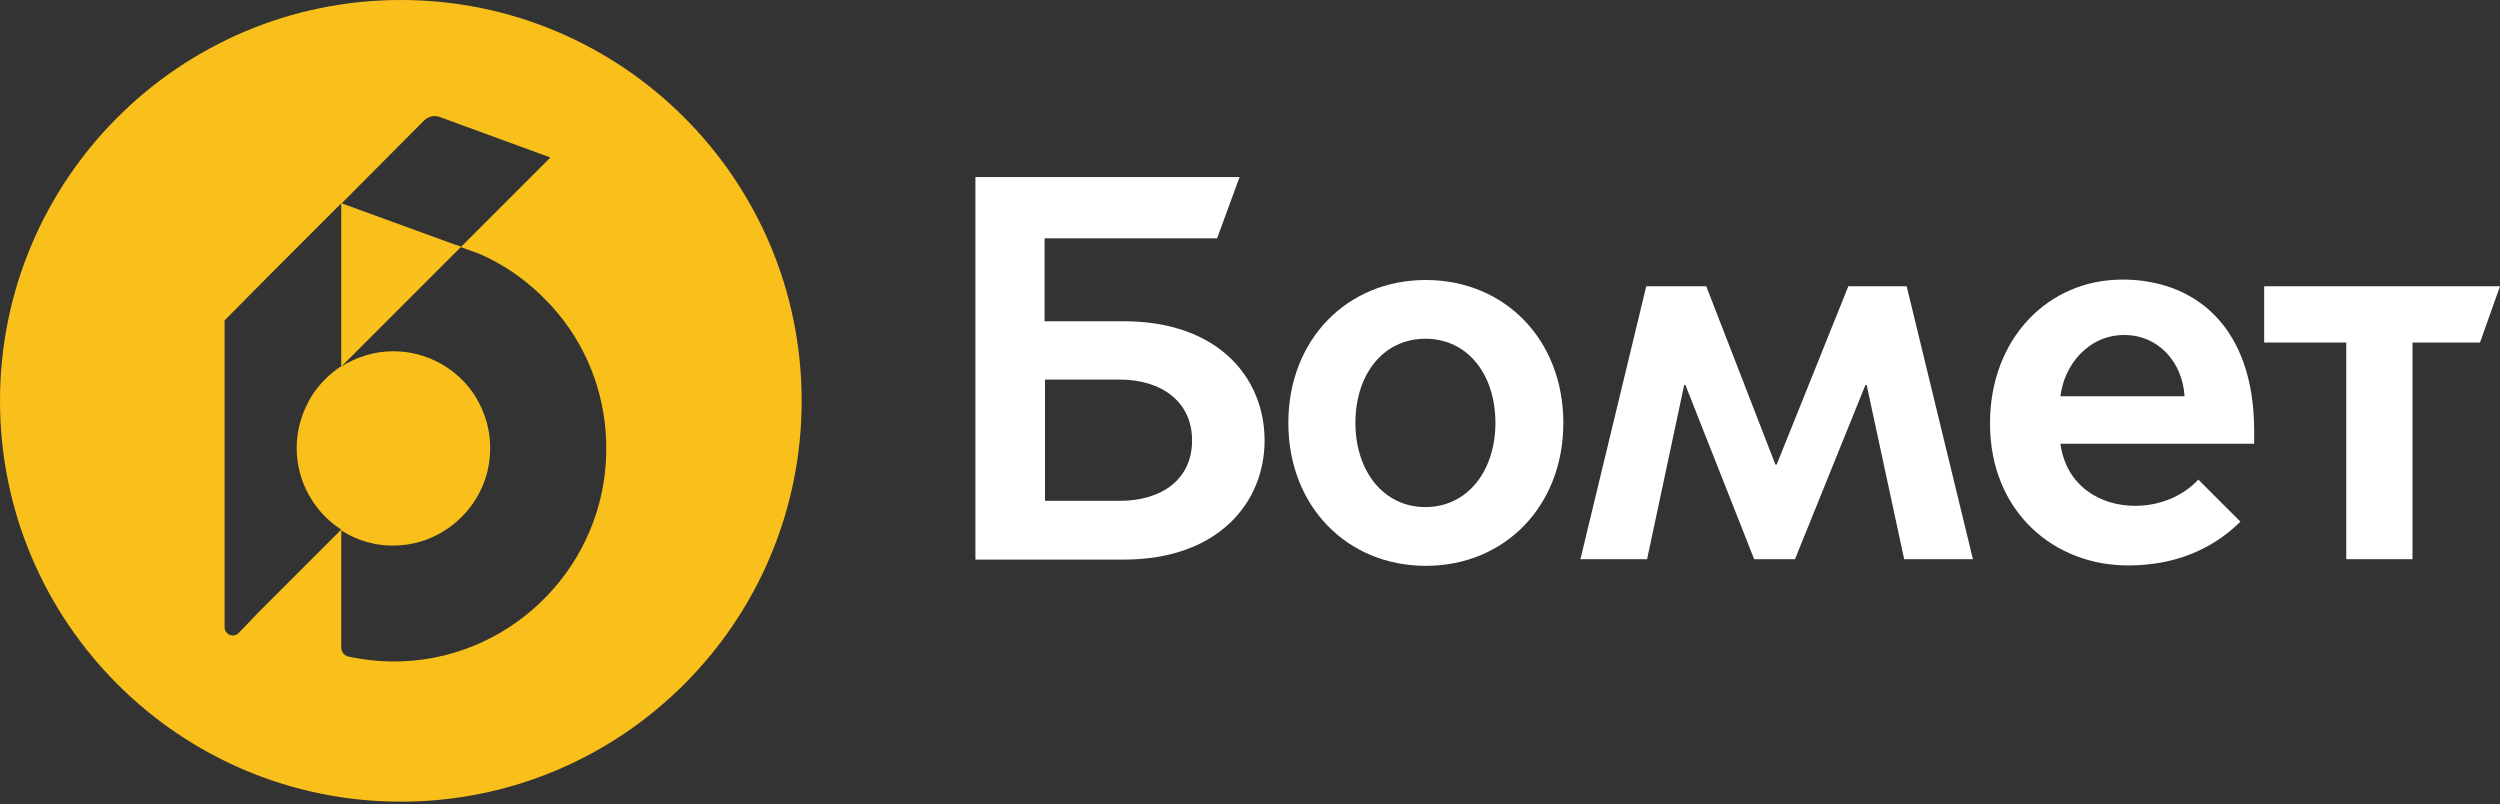 <?xml version="1.0" encoding="UTF-8"?> <svg xmlns="http://www.w3.org/2000/svg" xmlns:xlink="http://www.w3.org/1999/xlink" version="1.1" id="Layer_1" x="0px" y="0px" viewBox="0 0 600 193" style="enable-background:new 0 0 600 193;" xml:space="preserve"><rect x="0" y="0" width="600" height="193" fill="#333333" stroke="none"/> <style type="text/css"> .st0{fill:#F9C01B;} .st1{fill:#FFFFFF;} </style> <g> <path class="st0" d="M96.2,0C43.1,0,0,43.1,0,96.2c0,53.1,43.1,96.2,96.2,96.2c53.1,0,96.2-43.1,96.2-96.2 C192.4,43.1,149.3,0,96.2,0z M101.8,28.9c1-1,2.5-1.3,3.8-0.8l26.5,9.7l-21.4,21.4c-0.6-0.2-1.2-0.4-1.8-0.6L82,48.8L101.8,28.9z M57.3,151.9c-1.3,1.3-3.4,0.4-3.4-1.4v-11.9v-22.5V76.9l10.5-10.6l17.5-17.5v9.3v29.8c-2.8,1.8-5.2,4.2-7,7 c-2.3,3.7-3.7,8-3.7,12.6c0,8.2,4.3,15.5,10.7,19.6L62,147L57.3,151.9z M97,158.7c-4.6,0.2-9.1-0.2-13.3-1.1 c-1-0.2-1.8-1.1-1.8-2.2v-28.1c3.9,2.5,8.6,3.9,13.7,3.6c11.7-0.6,21.4-10.2,22-22c0.3-5.2-1.1-9.9-3.6-13.9 c-4.1-6.4-11.4-10.7-19.6-10.7c-4.6,0-8.9,1.4-12.5,3.7l28.7-28.7l4.4,1.6c7.4,3.2,13.8,8.2,18.9,14.3c7.4,8.9,11.8,20.5,11.6,33.2 C145.2,135.2,123.8,157.4,97,158.7z"></path> <g> <path class="st1" d="M303.5,105.7c0,14.9-11.1,28.6-33.8,28.6h-35.6V42.5h63.4l-5.4,14.7h-41.4v19.9h19 C292.4,77.1,303.5,90.7,303.5,105.7z M268.7,91.1h-17.9v29.1h17.9c10.2,0,17.4-5.2,17.4-14.5C286.1,96.5,278.9,91.1,268.7,91.1z"></path> <path class="st1" d="M309.2,101.5c0-20,14.1-34.3,33-34.3s33,14.3,33,34.3s-14.1,34.3-33,34.3 C323.3,135.8,309.2,121.5,309.2,101.5z M358.9,101.5c0-11.7-6.7-20.2-16.8-20.2s-16.8,8.5-16.8,20.2c0,11.5,6.7,20.2,16.8,20.2 S358.9,113,358.9,101.5z"></path> <path class="st1" d="M395.1,68.7h14.4l16.6,42.8h0.3l17.2-42.8h14l15.9,65.5H457l-9-41.8h-0.3l-16.9,41.8H421l-16.5-41.8h-0.3 l-8.9,41.8h-16L395.1,68.7z"></path> <path class="st1" d="M477.6,101.6c0-20.2,13.8-34.5,31.8-34.5c17.4,0,31.6,11.3,31.6,36.3v3.1h-46.5c1.4,10.2,9.6,14.9,17.9,14.9 c5.8,0,11.4-2.2,15.2-6.3l10.1,10.1c-7.2,7.1-16.4,10.5-26.9,10.5C493.2,135.8,477.6,123,477.6,101.6z M524.3,95.1 c-0.5-8.1-6.2-14.7-14.5-14.7c-8.6,0-14.4,7.2-15.3,14.7H524.3z"></path> <path class="st1" d="M563.1,82.2h-19.7V68.7H600l-4.8,13.5H579v52h-15.9V82.2z"></path> </g> </g> </svg> 